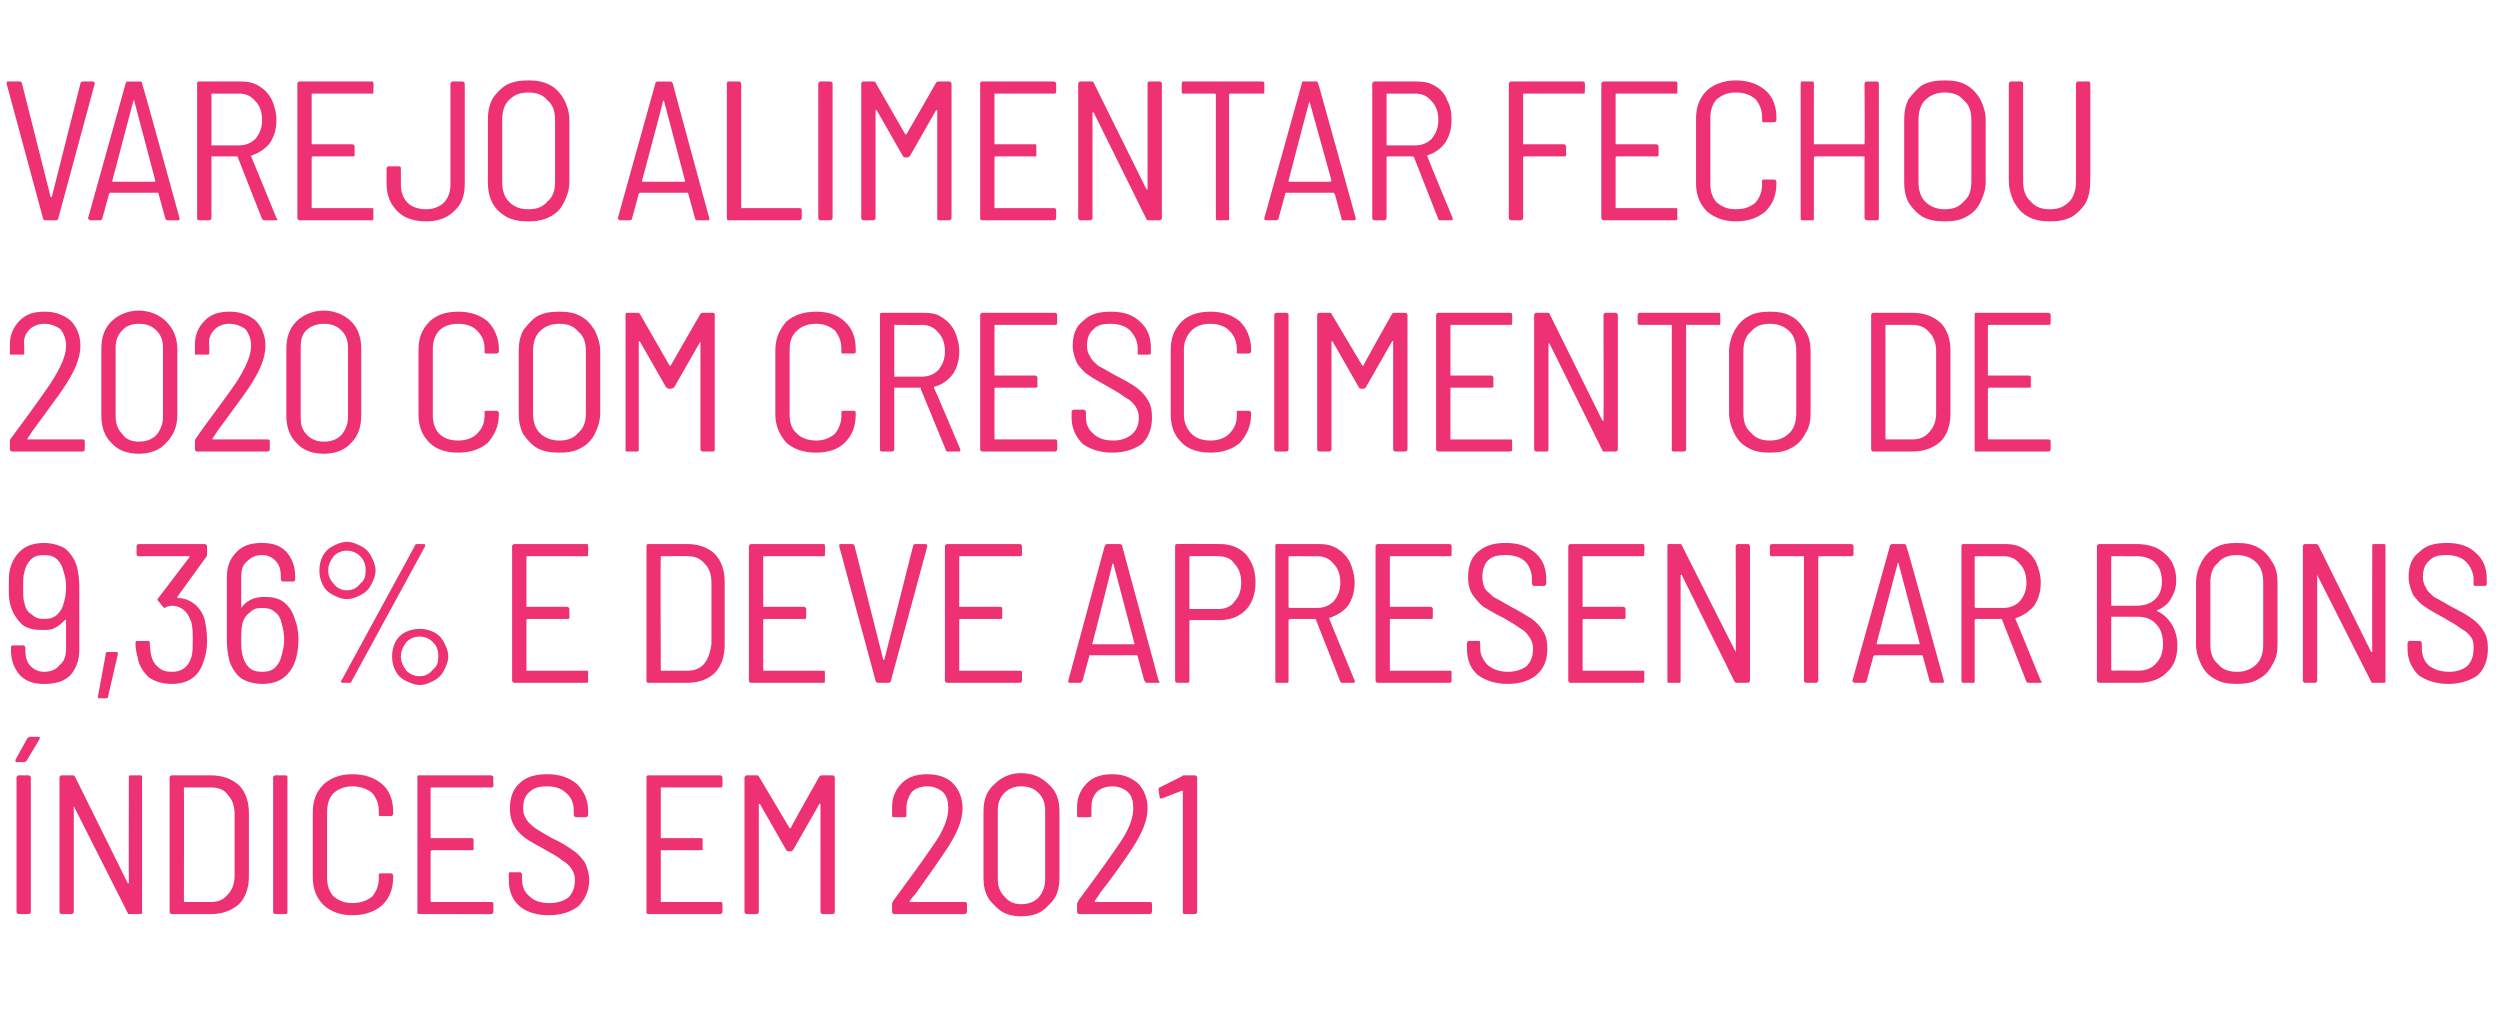 <?xml version="1.0" standalone="no"?><!DOCTYPE svg PUBLIC "-//W3C//DTD SVG 1.1//EN" "http://www.w3.org/Graphics/SVG/1.1/DTD/svg11.dtd"><svg xmlns="http://www.w3.org/2000/svg" version="1.1" width="227px" height="91.6px" viewBox="0 -2 227 91.6" style="top:-2px"><desc>Varejo alimentar fechou 2020 com crescimento de 9,36% e deve apresentar bons índices em 2021</desc><defs/><g id="Polygon63912"><path d="m1.7 81c-.1 0-.2-.1-.2-.2V68.6c0-.1.1-.2.2-.2h.9c.1 0 .2.1.2.2v12.2c0 .1-.1.2-.2.2h-.9s-.03 0 0 0zm-.2-13.8s-.1 0-.1-.1v-.1l1.1-2c.1 0 .1-.1.2-.1h.8c.1 0 .1 0 .1.1v.1l-1.2 2c-.1.1-.2.1-.3.1h-.6s.03.01 0 0zm10.2 1.4c0-.1 0-.2.1-.2h1c.1 0 .1.1.1.2v12.2c0 .1 0 .2-.1.2h-1c-.1 0-.2 0-.2-.1l-4.9-9.7v9.6c0 .1-.1.2-.2.2h-.9c-.1 0-.2-.1-.2-.2V68.6c0-.1.1-.2.2-.2h1c.1 0 .1 0 .2.1l4.8 9.7h.1c-.02-.03 0-9.6 0-9.6c0 0-.04-.02 0 0zM15.6 81c-.1 0-.2-.1-.2-.2V68.6c0-.1.1-.2.2-.2h3.5c1.1 0 1.9.3 2.6.9c.6.6.9 1.5.9 2.5v5.8c0 1-.3 1.9-.9 2.5c-.7.6-1.5.9-2.6.9h-3.5s.02 0 0 0zm1.1-1.2c0 .1 0 .1.1.1h2.4c.6 0 1.1-.2 1.5-.7c.4-.4.6-1 .6-1.7v-5.6c0-.7-.2-1.3-.6-1.7c-.3-.5-.9-.7-1.5-.7h-2.4c-.1 0-.1 0-.1.1c.02-.01 0 10.2 0 10.2c0 0 .02.01 0 0zM25 81c-.1 0-.2-.1-.2-.2V68.6c0-.1.1-.2.2-.2h.9c.2 0 .2.1.2.2v12.2c0 .1 0 .2-.2.2h-.9s.02 0 0 0zm7 .1c-1.1 0-1.9-.3-2.6-.9c-.7-.7-1-1.5-1-2.6v-5.8c0-1.1.3-1.9 1-2.6c.7-.6 1.5-.9 2.6-.9c1.1 0 2 .3 2.7.9c.7.6 1 1.5 1 2.5v.2c0 .1-.1.2-.2.2h-.9c-.1 0-.2 0-.2-.1v-.3c0-.7-.2-1.2-.6-1.7c-.5-.4-1.1-.6-1.8-.6c-.7 0-1.2.2-1.7.6c-.4.4-.6 1-.6 1.7v6c0 .7.2 1.3.6 1.7c.5.4 1 .6 1.7.6c.7 0 1.3-.2 1.8-.6c.4-.5.6-1 .6-1.7v-.3c0-.1.1-.1.2-.1h.9c.1 0 .2.1.2.2v.1c0 1.1-.3 1.9-1 2.6c-.7.6-1.6.9-2.7.9zm12.8-11.8c0 .2-.1.2-.2.2h-5.4s-.1 0-.1.1v4.5h3.7c.2 0 .2.1.2.2v.8c0 .1 0 .1-.2.1h-3.6l-.1.1v4.5c0 .1.1.1.1.1h5.4c.1 0 .2 0 .2.2v.7c0 .1-.1.2-.2.2H38c-.1 0-.1-.1-.1-.2V68.6c0-.1 0-.2.1-.2h6.6c.1 0 .2.1.2.2c-.02-.02 0 .7 0 .7c0 0-.02.04 0 0zm5 11.8c-1.1 0-2-.3-2.6-.8c-.7-.6-1-1.4-1-2.4v-.5c0-.1 0-.2.1-.2h.9c.1 0 .2.1.2.2v.4c0 .7.2 1.2.7 1.6c.4.4 1 .6 1.8.6c.7 0 1.3-.2 1.7-.5c.4-.4.6-.9.6-1.6c0-.4-.1-.7-.3-1c-.2-.3-.5-.6-.9-.8c-.3-.3-.9-.6-1.6-1c-.7-.4-1.3-.7-1.7-1c-.4-.3-.8-.7-1-1.1c-.3-.5-.4-1-.4-1.6c0-1 .3-1.8.9-2.3c.6-.6 1.5-.8 2.5-.8c1.1 0 2 .3 2.7.9c.6.6 1 1.4 1 2.4v.4c0 .1-.1.2-.2.2h-.9c-.1 0-.2-.1-.2-.2v-.4c0-.6-.2-1.2-.7-1.6c-.4-.4-1-.6-1.7-.6c-.7 0-1.2.1-1.6.5c-.4.3-.6.8-.6 1.5c0 .4.1.7.3 1c.2.3.4.5.8.8c.3.2.8.5 1.5.9c.9.4 1.5.8 1.9 1.1c.5.3.8.7 1.1 1.1c.2.4.4 1 .4 1.6c0 1-.4 1.8-1 2.4c-.7.5-1.5.8-2.7.8zm15.8-11.8c0 .2-.1.2-.2.2H60v4.6h3.7c.1 0 .1.1.1.2v.8c0 .1 0 .1-.1.1H60v4.7h5.4c.1 0 .2 0 .2.2v.7c0 .1-.1.2-.2.2h-6.5c-.2 0-.2-.1-.2-.2V68.6c0-.1 0-.2.2-.2h6.5c.1 0 .2.1.2.2v.7s.01.04 0 0zm8.8-.8c.1-.1.2-.1.3-.1h.9c.1 0 .2.1.2.2v12.2c0 .1-.1.2-.2.2h-.9c-.1 0-.2-.1-.2-.2V71c-.1-.1-.1 0-.1 0L72 75.2s-.1.1-.2.1h-.2c-.1 0-.2-.1-.2-.1L69 71h-.1v9.8c0 .1-.1.2-.2.2h-.9c-.1 0-.2-.1-.2-.2V68.6c0-.1.1-.2.2-.2h.9c.1 0 .2 0 .2.1l2.8 4.7h.1c-.03-.05 2.6-4.7 2.6-4.7c0 0 .05.03 0 0zm8.2 11.3c0 .1 0 .1.1.1h4.9c.1 0 .2 0 .2.2v.7c0 .1-.1.2-.2.2h-6.4c-.1 0-.2-.1-.2-.2v-.8s.1-.1.1-.2c1.1-1.5 2.3-3.1 3.6-5c1-1.4 1.4-2.5 1.4-3.4c0-.6-.1-1.1-.5-1.5c-.4-.3-.8-.5-1.4-.5c-.6 0-1.1.2-1.4.5c-.3.4-.5.9-.5 1.5v.7c0 .1-.1.1-.2.1h-.9c-.1 0-.2 0-.2-.1v-.8c0-.9.3-1.6.9-2.2c.6-.6 1.4-.8 2.3-.8c1 0 1.8.3 2.3.8c.6.6.9 1.4.9 2.3c0 1.1-.5 2.3-1.5 3.8c-.6.9-1.5 2.2-2.8 4c-.05.02-.5.6-.5.6c0 0 .04-.01 0 0zm10.1 1.4c-1 0-1.8-.3-2.4-1c-.7-.6-1-1.4-1-2.5v-6c0-1.1.3-1.9 1-2.5c.6-.6 1.4-1 2.4-1c1.1 0 1.9.4 2.5 1c.7.6 1 1.4 1 2.5v6c0 1.1-.3 1.9-1 2.5c-.6.7-1.4 1-2.5 1zm0-1.1c.7 0 1.2-.2 1.6-.6c.4-.5.6-1 .6-1.7v-6.2c0-.7-.2-1.2-.6-1.6c-.4-.4-.9-.6-1.6-.6c-.6 0-1.1.2-1.5.6c-.4.4-.6.9-.6 1.6v6.2c0 .7.2 1.2.6 1.6c.4.5.9.7 1.5.7zm6.7-.3c0 .1 0 .1.1.1h4.9c.1 0 .2 0 .2.2v.7c0 .1-.1.2-.2.2H98c-.1 0-.2-.1-.2-.2v-.8s.1-.1.1-.2c1.1-1.5 2.3-3.1 3.6-5c1-1.4 1.4-2.5 1.4-3.4c0-.6-.1-1.1-.5-1.5c-.4-.3-.8-.5-1.4-.5c-.6 0-1.1.2-1.4.5c-.4.4-.5.9-.5 1.5v.7c0 .1-.1.1-.2.1h-.9c-.1 0-.2 0-.2-.1v-.8c0-.9.3-1.6.9-2.2c.6-.6 1.4-.8 2.3-.8c1 0 1.7.3 2.3.8c.6.6.9 1.4.9 2.3c0 1.1-.5 2.3-1.5 3.8c-.6.9-1.5 2.2-2.9 4c.05.02-.4.6-.4.6c0 0 .03-.01 0 0zm7.9-11.3c.1-.1.1-.1.2-.1h1c.1 0 .2.1.2.2v12.2c0 .1-.1.2-.2.2h-.9c-.2 0-.2-.1-.2-.2v-11h-.1l-1.8.7h-.1c-.1 0-.1 0-.1-.1c-.02-.04-.1-.7-.1-.7c0 0-.01-.04 0 0c0-.1 0-.2.1-.2l2-1s-.02-.05 0 0z" stroke="none" fill="#ed3173"/></g><g id="Polygon63911"><path d="m7 49.5c.1.5.2 1.1.2 1.7v5.8c0 1-.3 1.7-.8 2.3c-.6.6-1.4.8-2.4.8c-.9 0-1.6-.2-2.2-.8c-.5-.6-.8-1.3-.8-2.2v-.3c0-.1 0-.2.2-.2h.9c.1 0 .2.1.2.2v.2c0 .6.1 1.1.5 1.5c.3.3.7.5 1.2.5c.6 0 1.1-.2 1.4-.6c.4-.3.6-.8.6-1.5v-2.6s-.1 0-.1-.1v.1c-.3.3-.5.5-.9.7c-.3.2-.7.2-1.2.2c-.7 0-1.3-.1-1.8-.5c-.4-.4-.8-.9-1-1.6c-.2-.5-.2-1.1-.2-1.8c0-.7 0-1.2.1-1.6c.2-.8.6-1.4 1.1-1.8c.5-.4 1.2-.6 2-.6c.7 0 1.4.2 1.9.5c.5.4.9 1 1.1 1.7zm-3 4.7c.5 0 .9-.1 1.2-.4c.3-.3.5-.6.6-1.1c.1-.3.2-.8.2-1.4c0-.6-.1-1-.2-1.3c-.1-.5-.3-.9-.6-1.2c-.3-.3-.7-.4-1.2-.4c-.5 0-.9.1-1.2.4c-.3.3-.5.7-.6 1.2c-.1.3-.1.8-.1 1.3c0 .6 0 1.1.1 1.4c.1.5.3.9.7 1.1c.3.3.6.4 1.1.4zm5.1 7.2h-.2v-.2l.7-3.8c0-.1 0-.2.2-.2h.8s.1 0 .1.1v.1l-.9 3.9c0 .1-.1.1-.2.1c.01.02-.5 0-.5 0c0 0-.05.02 0 0zm9.4-7.4c.2.6.3 1.4.3 2.2c0 .7-.1 1.3-.3 1.8c-.4 1.4-1.4 2.1-2.9 2.1c-.8 0-1.5-.2-2.1-.6c-.5-.5-.9-1.1-1-1.8c-.1-.4-.2-.8-.2-1.3c0-.2.1-.2.2-.2h.9c.2 0 .2 0 .2.2c0 .5.1.8.1 1c.1.5.3.9.7 1.2c.3.3.7.4 1.2.4c.9 0 1.5-.4 1.8-1.4c.1-.4.1-.9.1-1.5c0-.7 0-1.3-.2-1.8c-.3-.8-.9-1.3-1.7-1.3c-.2 0-.4.1-.5.1l-.1.1c-.1 0-.1 0-.2-.1l-.4-.5c-.1-.1-.1-.1-.1-.2l2.9-3.8v-.1h-4.6c-.1 0-.2 0-.2-.2v-.7c0-.1.1-.2.2-.2h6c.1 0 .2.1.2.2v.8c0 .1-.1.2-.1.2l-2.6 3.6v.1c.6 0 1.1.2 1.5.5c.4.3.7.7.9 1.2zm8.3.3c.2.5.3 1.1.3 1.8c0 .7-.1 1.2-.2 1.6c-.2.8-.6 1.4-1.1 1.8c-.5.4-1.2.6-2 .6c-.7 0-1.4-.2-1.9-.5c-.5-.4-.9-1-1.1-1.7c-.1-.5-.2-1.1-.2-1.7v-5.8c0-1 .3-1.7.9-2.3c.6-.6 1.3-.8 2.3-.8c.9 0 1.6.2 2.2.8c.5.6.8 1.3.8 2.2v.3c0 .1 0 .2-.2.2h-.9c-.1 0-.2-.1-.2-.2v-.2c0-.6-.1-1.1-.5-1.5c-.3-.3-.7-.5-1.2-.5c-.6 0-1 .2-1.4.6c-.4.3-.5.8-.5 1.5v2.7c.5-.7 1.2-1 2.1-1c.7 0 1.3.1 1.8.5c.5.4.8.9 1 1.6zm-1.2 3.1c.1-.4.2-.8.2-1.3c0-.6-.1-1-.2-1.4c-.1-.5-.3-.9-.6-1.1c-.3-.3-.7-.4-1.2-.4c-.5 0-.8.1-1.1.4c-.4.3-.6.6-.7 1.1c-.1.4-.1.9-.1 1.4c0 .5 0 .9.1 1.3c.1.5.3.9.6 1.2c.3.3.7.4 1.2.4c.5 0 .9-.1 1.2-.4c.3-.3.5-.7.6-1.2zm5.9-5c-.5 0-.9-.2-1.3-.4c-.4-.2-.7-.5-.9-.9c-.2-.4-.3-.8-.3-1.3c0-.5.1-.9.3-1.3c.2-.4.5-.7.9-.9c.4-.2.8-.4 1.3-.4c.5 0 .9.2 1.3.4c.4.2.7.5.9.9c.2.4.4.8.4 1.3c0 .5-.2.9-.4 1.3c-.2.4-.5.7-.9.9c-.4.2-.8.4-1.3.4zm-.4 7.6c-.1 0-.1 0-.1-.1c-.1 0-.1-.1 0-.1l6.7-12.3c0-.1.1-.1.2-.1h.6s.1 0 .1.1v.1l-6.7 12.3c0 .1-.1.1-.2.1h-.6zm.4-8.4c.5 0 .9-.2 1.2-.6c.4-.3.5-.7.5-1.2c0-.5-.1-.9-.5-1.3c-.3-.3-.7-.5-1.2-.5c-.5 0-.9.2-1.2.5c-.3.4-.5.8-.5 1.3c0 .5.2.9.5 1.2c.3.4.7.6 1.2.6zm6.6 8.6c-.4 0-.9-.2-1.3-.4c-.4-.2-.7-.5-.9-.9c-.2-.4-.3-.8-.3-1.3c0-.5.1-.9.3-1.3c.2-.4.5-.7.9-.9c.4-.2.9-.3 1.3-.3c.5 0 .9.1 1.3.3c.4.2.7.5.9.9c.2.4.4.8.4 1.3c0 .5-.2.9-.4 1.3c-.2.4-.5.7-.9.9c-.4.2-.8.4-1.3.4zm0-.8c.5 0 .9-.2 1.2-.6c.4-.3.5-.7.5-1.2c0-.5-.1-.9-.5-1.3c-.3-.3-.7-.5-1.2-.5c-.5 0-.9.2-1.2.5c-.3.4-.5.8-.5 1.3c0 .5.2.9.5 1.3c.3.3.7.5 1.2.5zm15.3-11.1c0 .2 0 .2-.1.2h-5.4c-.1 0-.1 0-.1.1v4.5h3.7c.1 0 .2.1.2.2v.8c0 .1-.1.1-.2.1h-3.6c-.1 0-.1.1-.1.1v4.5c0 .1 0 .1.1.1h5.4c.1 0 .1 0 .1.2v.7c0 .1 0 .2-.1.2h-6.6c-.1 0-.2-.1-.2-.2V47.6c0-.1.1-.2.2-.2h6.6c.1 0 .1.1.1.2c.03-.02 0 .7 0 .7c0 0 .03.04 0 0zM58.9 60c-.2 0-.2-.1-.2-.2V47.6c0-.1 0-.2.2-.2h3.5c1 0 1.9.3 2.5.9c.6.6.9 1.5.9 2.5v5.8c0 1-.3 1.9-.9 2.5c-.6.6-1.5.9-2.5.9h-3.5s-.04 0 0 0zm1.1-1.2v.1h2.4c.7 0 1.2-.2 1.6-.7c.3-.4.5-1 .6-1.7v-5.6c0-.7-.2-1.3-.6-1.7c-.4-.5-.9-.7-1.6-.7H60v.1c-.04-.01 0 10.2 0 10.2c0 0-.04.01 0 0zm14.9-10.5c0 .2 0 .2-.1.2h-5.4c-.1 0-.1 0-.1.1v4.5h3.7c.1 0 .2.1.2.2v.8c0 .1-.1.1-.2.1h-3.6c-.1 0-.1.1-.1.1v4.5c0 .1 0 .1.1.1h5.4c.1 0 .1 0 .1.2v.7c0 .1 0 .2-.1.2h-6.6c-.1 0-.2-.1-.2-.2V47.6c0-.1.1-.2.2-.2h6.6c.1 0 .1.1.1.2c.04-.02 0 .7 0 .7c0 0 .04.04 0 0zM79.7 60c-.1 0-.2-.1-.2-.2l-3.3-12.2s.02-.06 0-.1c0-.1.1-.1.2-.1h1c.1 0 .2.1.2.2l2.6 10.3h.1l2.6-10.3c0-.1.1-.2.2-.2h.9c.1 0 .1 0 .2.1v.1l-3.3 12.2c0 .1-.1.2-.2.2h-1s.01 0 0 0zm13.1-11.7c0 .2-.1.2-.2.2h-5.4c-.1 0-.1 0-.1.1v4.5h3.7c.2 0 .2.1.2.2v.8c0 .1 0 .1-.2.1h-3.6c-.1 0-.1.1-.1.1v4.5c0 .1 0 .1.1.1h5.4c.1 0 .2 0 .2.2v.7c0 .1-.1.2-.2.2H86c-.1 0-.2-.1-.2-.2V47.6c0-.1.1-.2.2-.2h6.6c.1 0 .2.1.2.2c-.02-.02 0 .7 0 .7c0 0-.02.04 0 0zM104.1 60c-.1 0-.1-.1-.2-.2l-.6-2.2s0-.1-.1-.1h-4.3v.1l-.6 2.2c-.1.1-.1.2-.2.2h-1s-.1 0-.1-.1v-.1l3.3-12.2c.1-.1.1-.2.2-.2h1.2c.1 0 .2.1.2.2l3.3 12.2l.1.1c0 .1-.1.1-.2.1h-1s.03 0 0 0zm-4.9-3.6c-.1 0 0 0 0 .1h3.8v-.1l-1.9-7.2v-.1s0 .1-.1.1c.05-.02-1.8 7.2-1.8 7.2c0 0-.04.02 0 0zm11.6-9c.9 0 1.7.3 2.3.9c.6.7.9 1.5.9 2.6c0 1-.3 1.9-.9 2.5c-.6.6-1.4.9-2.3.9h-2.7c-.1 0-.1.1-.1.1v5.4c0 .1 0 .2-.2.2h-.9c-.1 0-.2-.1-.2-.2V47.6c0-.2.1-.2.2-.2c.02-.02 3.9 0 3.9 0c0 0-.03-.02 0 0zm-.2 5.9c.6 0 1.2-.2 1.5-.7c.4-.4.6-1 .6-1.7c0-.7-.2-1.3-.6-1.7c-.3-.5-.9-.7-1.5-.7h-2.5c-.1 0-.1 0-.1.1v4.6c0 .1 0 .1.1.1c-.01-.01 2.5 0 2.5 0c0 0 .01-.01 0 0zm11.3 6.7c-.1 0-.1 0-.2-.1l-2.2-5.6s0-.1-.1-.1h-2.3l-.1.1v5.5c0 .1 0 .2-.1.2h-1c-.1 0-.1-.1-.1-.2V47.6c0-.1 0-.2.1-.2h3.9c.6 0 1.1.1 1.6.4c.5.3.9.7 1.2 1.3c.2.5.4 1.1.4 1.8c0 .8-.2 1.5-.6 2.1c-.4.5-1 .9-1.7 1.1v.1l2.3 5.6s.05.06 0 .1c0 .1 0 .1-.1.1h-1s.03 0 0 0zm-4.8-11.5s-.1 0-.1.1v4.5c0 .1.1.1.1.1h2.5c.6 0 1.1-.2 1.5-.6c.4-.5.6-1 .6-1.7c0-.7-.2-1.3-.6-1.7c-.4-.5-.9-.7-1.5-.7c-.01.02-2.5 0-2.5 0c0 0 .01.02 0 0zm14.7-.2c0 .2 0 .2-.2.2h-5.4v4.6h3.7c.1 0 .2.1.2.2v.8c0 .1-.1.1-.2.1h-3.7v4.7h5.4c.2 0 .2 0 .2.2v.7c0 .1 0 .2-.2.2h-6.5c-.1 0-.2-.1-.2-.2V47.6c0-.1.1-.2.2-.2h6.5c.2 0 .2.1.2.2c.03-.02 0 .7 0 .7c0 0 .03.04 0 0zm5.1 11.8c-1.1 0-2-.3-2.7-.8c-.7-.6-1-1.4-1-2.4v-.5c0-.1.1-.2.2-.2h.9c.1 0 .1.1.1.2v.4c0 .7.3 1.2.7 1.6c.5.4 1.1.6 1.8.6c.7 0 1.3-.2 1.7-.5c.4-.4.6-.9.6-1.6c0-.4-.1-.7-.3-1c-.2-.3-.4-.6-.8-.8c-.4-.3-.9-.6-1.6-1c-.8-.4-1.3-.7-1.8-1c-.4-.3-.7-.7-1-1.1c-.3-.5-.4-1-.4-1.6c0-1 .3-1.8.9-2.3c.7-.6 1.5-.8 2.5-.8c1.2 0 2 .3 2.7.9c.7.6 1 1.4 1 2.4v.4c0 .1-.1.2-.2.2h-.9c-.1 0-.2-.1-.2-.2v-.4c0-.6-.2-1.2-.6-1.6c-.4-.4-1-.6-1.8-.6c-.7 0-1.2.1-1.6.5c-.3.3-.5.8-.5 1.5c0 .4.1.7.2 1c.2.3.5.5.8.8c.4.2.9.5 1.6.9c.8.4 1.4.8 1.9 1.1c.4.3.8.7 1 1.1c.3.4.4 1 .4 1.6c0 1-.3 1.8-1 2.4c-.6.5-1.5.8-2.6.8zm12.4-11.8c0 .2 0 .2-.1.2h-5.4c-.1 0-.1 0-.1.1v4.5h3.7c.1 0 .2.1.2.2v.8c0 .1-.1.1-.2.1h-3.6c-.1 0-.1.1-.1.1v4.5c0 .1 0 .1.1.1h5.4c.1 0 .1 0 .1.2v.7c0 .1 0 .2-.1.2h-6.6c-.1 0-.2-.1-.2-.2V47.6c0-.1.1-.2.2-.2h6.6c.1 0 .1.1.1.2c.04-.02 0 .7 0 .7c0 0 .04.04 0 0zm8.3-.7c0-.1.1-.2.2-.2h.9c.1 0 .2.1.2.2v12.2c0 .1-.1.2-.2.2h-1c-.1 0-.1 0-.2-.1l-4.8-9.7h-.1v9.6c0 .1 0 .2-.1.2h-1c-.1 0-.1-.1-.1-.2V47.6c0-.1 0-.2.1-.2h1c.1 0 .2 0 .2.1l4.9 9.7c.04-.03 0-9.6 0-9.6c0 0 .02-.02 0 0zm10.5-.2c.1 0 .2.1.2.2v.7c0 .2-.1.2-.2.2h-3v11.3c0 .1-.1.2-.2.2h-.9c-.1 0-.2-.1-.2-.2V48.6c0-.1 0-.1-.1-.1h-2.8c-.1 0-.2 0-.2-.2v-.7c0-.1.1-.2.2-.2h7.2s-.02 0 0 0zm7.3 12.6c-.1 0-.2-.1-.2-.2l-.6-2.2s0-.1-.1-.1h-4.3l-.1.1l-.6 2.2c0 .1-.1.2-.2.2h-.9c-.1 0-.1 0-.1-.1c-.1 0-.1 0-.1-.1l3.4-12.2c0-.1.1-.2.2-.2h1.1c.1 0 .2.1.2.2c.04-.04 3.4 12.2 3.4 12.2c0 0 .02.06 0 .1c0 .1 0 .1-.2.1h-.9s-.01 0 0 0zm-5-3.6v.1h3.9v-.1l-1.9-7.2s0-.1-.1-.1v.1l-1.9 7.2s.02.02 0 0zm13.8 3.6c-.1 0-.1 0-.2-.1l-2.2-5.6s0-.1-.1-.1h-2.3l-.1.1v5.5c0 .1 0 .2-.1.2h-.9c-.2 0-.2-.1-.2-.2V47.6c0-.1 0-.2.2-.2h3.8c.6 0 1.1.1 1.6.4c.5.3.9.7 1.2 1.3c.2.5.4 1.1.4 1.8c0 .8-.2 1.5-.6 2.1c-.4.5-1 .9-1.6 1.1c-.1 0-.1.1-.1.1c.02 0 2.3 5.6 2.3 5.6l.1.1c0 .1-.1.1-.2.1h-1s.04 0 0 0zm-4.8-11.5s-.1 0-.1.1v4.5c0 .1.1.1.1.1h2.5c.6 0 1.1-.2 1.5-.6c.4-.5.6-1 .6-1.7c0-.7-.2-1.3-.6-1.7c-.4-.5-.9-.7-1.5-.7c0 .02-2.5 0-2.5 0c0 0 .02.02 0 0zm16.5 4.9c-.1.1-.1.1 0 .1c.6.3 1 .7 1.3 1.2c.3.5.5 1.1.5 1.9c0 1.1-.3 1.9-1 2.5c-.6.6-1.5.9-2.5.9h-3.6c-.1 0-.2-.1-.2-.2V47.6c0-.1.1-.2.2-.2h3.4c1.1 0 2 .3 2.6.9c.6.5 1 1.3 1 2.4c0 .7-.2 1.2-.5 1.7c-.2.4-.7.8-1.2 1zm-4.1-4.9c-.1 0-.1 0-.1.1v4.3c0 .1 0 .1.1.1h2.2c.7 0 1.3-.2 1.7-.6c.4-.4.6-.9.6-1.6c0-.7-.2-1.3-.6-1.7c-.4-.4-1-.6-1.7-.6c.05.02-2.2 0-2.2 0c0 0 0 .02 0 0zm2.3 10.4c.7 0 1.3-.2 1.7-.7c.4-.4.6-1 .6-1.7c0-.8-.2-1.4-.6-1.8c-.4-.5-1-.7-1.7-.7h-2.3c-.1 0-.1 0-.1.1v4.7s0 .1.1.1c0-.03 2.3 0 2.3 0c0 0 .04-.03 0 0zm9 1.2c-.7 0-1.4-.1-1.9-.4c-.6-.3-1-.7-1.3-1.3c-.3-.6-.5-1.2-.5-1.9v-5.6c0-.7.2-1.3.5-1.9c.3-.5.7-1 1.3-1.3c.5-.3 1.2-.4 1.9-.4c.7 0 1.4.1 1.9.4c.6.3 1 .8 1.3 1.3c.4.6.5 1.2.5 1.9v5.6c0 .7-.1 1.3-.5 1.9c-.3.6-.7 1-1.3 1.3c-.5.3-1.2.4-1.9.4zm0-1.1c.7 0 1.3-.2 1.8-.7c.4-.4.6-1 .6-1.8v-5.6c0-.8-.2-1.4-.6-1.8c-.5-.5-1.1-.7-1.8-.7c-.7 0-1.3.2-1.7.7c-.5.4-.7 1-.7 1.8v5.6c0 .8.2 1.4.7 1.8c.4.5 1 .7 1.7.7zm12.3-11.4c0-.1 0-.2.1-.2h1c.1 0 .1.1.1.2v12.2c0 .1 0 .2-.1.2h-1c-.1 0-.2 0-.2-.1l-4.9-9.7v9.6c0 .1-.1.2-.2.2h-.9c-.1 0-.2-.1-.2-.2V47.6c0-.1.1-.2.2-.2h.9c.2 0 .2 0 .3.1l4.8 9.7h.1c-.02-.03 0-9.6 0-9.6c0 0-.04-.02 0 0zm6.9 12.5c-1.1 0-2-.3-2.7-.8c-.6-.6-1-1.4-1-2.4v-.5c0-.1.1-.2.2-.2h.9c.1 0 .2.1.2.2v.4c0 .7.2 1.2.6 1.6c.5.4 1.1.6 1.9.6c.7 0 1.2-.2 1.6-.5c.4-.4.6-.9.6-1.6c0-.4 0-.7-.2-1c-.2-.3-.5-.6-.9-.8c-.4-.3-.9-.6-1.6-1c-.7-.4-1.3-.7-1.7-1c-.5-.3-.8-.7-1.1-1.1c-.2-.5-.4-1-.4-1.6c0-1 .3-1.8 1-2.3c.6-.6 1.4-.8 2.5-.8c1.1 0 2 .3 2.6.9c.7.6 1 1.4 1 2.4v.4c0 .1 0 .2-.2.2h-.9c-.1 0-.1-.1-.1-.2v-.4c0-.6-.3-1.2-.7-1.6c-.4-.4-1-.6-1.8-.6c-.6 0-1.2.1-1.5.5c-.4.3-.6.8-.6 1.5c0 .4.1.7.3 1c.1.3.4.5.7.8c.4.2.9.5 1.6.9c.8.4 1.5.8 1.9 1.1c.4.3.8.7 1 1.1c.3.4.4 1 .4 1.6c0 1-.3 1.8-.9 2.4c-.7.5-1.6.8-2.7.8z" stroke="none" fill="#ed3173"/></g><g id="Polygon63910"><path d="m2.5 37.8v.1h5c.1 0 .2 0 .2.2v.7c0 .1-.1.2-.2.2H1.1c-.1 0-.2-.1-.2-.2v-.8s0-.1.1-.2c1.1-1.5 2.3-3.1 3.6-5c.9-1.4 1.4-2.5 1.4-3.4c0-.6-.2-1.1-.5-1.5c-.4-.3-.9-.5-1.5-.5c-.5 0-1 .2-1.3.5c-.4.4-.6.9-.5 1.5v.7c0 .1-.1.1-.2.1h-1c-.1 0-.1 0-.1-.1v-.8c0-.9.3-1.6.9-2.2c.6-.6 1.3-.8 2.3-.8c.9 0 1.7.3 2.3.8c.6.6.9 1.4.9 2.3c0 1.1-.5 2.3-1.5 3.8c-.6.9-1.6 2.2-2.9 4c.02.02-.4.6-.4.6c0 0 0-.01 0 0zm10.1 1.4c-1 0-1.9-.3-2.5-1c-.6-.6-.9-1.4-.9-2.5v-6c0-1.1.3-1.9.9-2.5c.6-.6 1.5-1 2.5-1c1 0 1.9.4 2.5 1c.6.6 1 1.4 1 2.5v6c0 1.1-.4 1.9-1 2.5c-.6.7-1.5 1-2.5 1zm0-1.1c.7 0 1.2-.2 1.6-.6c.4-.5.6-1 .6-1.7v-6.2c0-.7-.2-1.2-.6-1.6c-.4-.4-.9-.6-1.6-.6c-.6 0-1.2.2-1.5.6c-.4.4-.6.9-.6 1.6v6.2c0 .7.2 1.2.6 1.6c.3.5.9.7 1.5.7zm6.7-.3v.1h5c.1 0 .2 0 .2.2v.7c0 .1-.1.2-.2.2h-6.4c-.1 0-.2-.1-.2-.2v-.8s0-.1.1-.2c1-1.5 2.3-3.1 3.6-5c.9-1.4 1.4-2.5 1.4-3.4c0-.6-.2-1.1-.5-1.5c-.4-.3-.9-.5-1.5-.5c-.5 0-1 .2-1.3.5c-.4.4-.6.9-.5 1.5v.7c0 .1-.1.1-.2.1h-1c-.1 0-.1 0-.1-.1v-.8c0-.9.3-1.6.9-2.2c.6-.6 1.3-.8 2.3-.8c.9 0 1.7.3 2.3.8c.6.6.9 1.4.9 2.3c0 1.1-.5 2.3-1.5 3.8c-.6.9-1.6 2.2-2.9 4c.01.02-.4.6-.4.6c0 0 0-.01 0 0zm10.1 1.4c-1 0-1.9-.3-2.5-1c-.6-.6-.9-1.4-.9-2.5v-6c0-1.1.3-1.9.9-2.5c.6-.6 1.5-1 2.5-1c1 0 1.9.4 2.5 1c.6.6.9 1.4.9 2.5v6c0 1.1-.3 1.9-.9 2.5c-.6.7-1.5 1-2.5 1zm0-1.1c.7 0 1.2-.2 1.6-.6c.4-.5.6-1 .6-1.7v-6.2c0-.7-.2-1.2-.6-1.6c-.4-.4-.9-.6-1.6-.6c-.6 0-1.2.2-1.6.6c-.4.4-.5.9-.5 1.6v6.2c0 .7.1 1.2.5 1.6c.4.5 1 .7 1.6.7zm12.2 1c-1.1 0-2-.3-2.6-.9c-.7-.7-1-1.5-1-2.6v-5.8c0-1.1.3-1.9 1-2.6c.6-.6 1.5-.9 2.6-.9c1.1 0 2 .3 2.7.9c.6.6 1 1.5 1 2.5v.2c0 .1-.1.2-.2.2h-.9c-.1 0-.2 0-.2-.1v-.3c0-.7-.2-1.2-.7-1.7c-.4-.4-1-.6-1.7-.6c-.7 0-1.3.2-1.7.6c-.4.4-.6 1-.6 1.7v6c0 .7.2 1.3.6 1.7c.4.4 1 .6 1.7.6c.7 0 1.3-.2 1.7-.6c.5-.5.7-1 .7-1.7v-.3c0-.1.1-.1.2-.1h.9c.1 0 .2.1.2.2v.1c0 1.1-.4 1.9-1 2.6c-.7.6-1.6.9-2.7.9zm9.2 0c-.8 0-1.4-.1-2-.4c-.5-.3-.9-.7-1.3-1.3c-.3-.6-.4-1.2-.4-1.9v-5.6c0-.7.1-1.3.4-1.9c.4-.5.8-1 1.3-1.3c.6-.3 1.2-.4 2-.4c.7 0 1.4.1 1.9.4c.6.3 1 .8 1.3 1.3c.3.6.5 1.2.5 1.9v5.6c0 .7-.2 1.3-.5 1.9c-.3.6-.7 1-1.3 1.3c-.5.3-1.2.4-1.9.4zm0-1.1c.7 0 1.3-.2 1.7-.7c.5-.4.7-1 .7-1.8v-5.6c0-.8-.2-1.4-.7-1.8c-.4-.5-1-.7-1.7-.7c-.7 0-1.3.2-1.8.7c-.4.4-.6 1-.6 1.8v5.6c0 .8.2 1.4.6 1.8c.5.5 1.1.7 1.8.7zm12.8-11.5c.1-.1.1-.1.2-.1h.9c.2 0 .2.1.2.2v12.2c0 .1 0 .2-.2.2h-.9c-.1 0-.2-.1-.2-.2V29c0-.1 0 0 0 0l-2.4 4.2c-.1 0-.2.1-.3.1h-.2s-.1-.1-.2-.1L58.1 29h-.1v9.8c0 .1 0 .2-.1.2h-1c-.1 0-.1-.1-.1-.2V26.6c0-.1 0-.2.1-.2h1c.1 0 .1 0 .2.1l2.7 4.7h.1c.01-.05 2.7-4.7 2.7-4.7c0 0-.01.03 0 0zm10.5 12.6c-1.1 0-2-.3-2.7-.9c-.6-.7-1-1.5-1-2.6v-5.8c0-1.1.4-1.9 1-2.6c.7-.6 1.6-.9 2.7-.9c1.1 0 2 .3 2.6.9c.7.6 1 1.5 1 2.5v.2c0 .1 0 .2-.2.2h-.9c-.1 0-.2 0-.2-.1v-.3c0-.7-.2-1.2-.6-1.7c-.5-.4-1-.6-1.7-.6c-.7 0-1.3.2-1.7.6c-.5.4-.7 1-.7 1.7v6c0 .7.2 1.3.7 1.7c.4.4 1 .6 1.7.6c.7 0 1.2-.2 1.7-.6c.4-.5.6-1 .6-1.7v-.3c0-.1.1-.1.2-.1h.9c.2 0 .2.1.2.2v.1c0 1.1-.3 1.9-1 2.6c-.6.6-1.5.9-2.6.9zm12-.1c-.1 0-.2 0-.2-.1l-2.3-5.6v-.1h-2.4v5.6c0 .1-.1.2-.2.2h-.9c-.2 0-.2-.1-.2-.2V26.6c0-.1 0-.2.2-.2h3.8c.6 0 1.2.1 1.6.4c.5.3.9.7 1.2 1.3c.2.5.4 1.1.4 1.8c0 .8-.2 1.5-.6 2.1c-.4.5-.9.9-1.6 1.1c-.1 0-.1.1-.1.1c.03 0 2.4 5.6 2.4 5.6c0 0-.03.06 0 .1c0 .1-.1.1-.2.1h-.9s-.04 0 0 0zm-4.9-11.5v4.7h2.5c.6 0 1.1-.2 1.5-.6c.4-.5.6-1 .6-1.7c0-.7-.2-1.3-.6-1.7c-.4-.5-.9-.7-1.5-.7c.02.02-2.5 0-2.5 0c0 0 .03.02 0 0zm14.8-.2c0 .2-.1.2-.2.2h-5.4c-.1 0-.1 0-.1.1v4.5h3.7c.1 0 .2.1.2.2v.8c0 .1-.1.1-.2.1h-3.6c-.1 0-.1.1-.1.1v4.5c0 .1 0 .1.1.1h5.4c.1 0 .2 0 .2.2v.7c0 .1-.1.2-.2.2h-6.6c-.1 0-.2-.1-.2-.2V26.6c0-.1.1-.2.2-.2h6.6c.1 0 .2.1.2.2c-.04-.02 0 .7 0 .7c0 0-.04.04 0 0zm5 11.8c-1.1 0-2-.3-2.7-.8c-.6-.6-1-1.4-1-2.4v-.5c0-.1.1-.2.2-.2h.9c.1 0 .2.1.2.2v.4c0 .7.2 1.2.7 1.6c.4.4 1 .6 1.8.6c.7 0 1.2-.2 1.6-.5c.5-.4.7-.9.7-1.6c0-.4-.1-.7-.3-1c-.2-.3-.5-.6-.9-.8c-.4-.3-.9-.6-1.6-1c-.7-.4-1.3-.7-1.7-1c-.5-.3-.8-.7-1.1-1.1c-.2-.5-.4-1-.4-1.6c0-1 .3-1.8 1-2.3c.6-.6 1.4-.8 2.5-.8c1.1 0 2 .3 2.6.9c.7.6 1 1.4 1 2.4v.4c0 .1 0 .2-.2.2h-.9c-.1 0-.1-.1-.1-.2v-.4c0-.6-.3-1.2-.7-1.6c-.4-.4-1-.6-1.8-.6c-.6 0-1.2.1-1.5.5c-.4.3-.6.8-.6 1.5c0 .4.1.7.3 1c.1.3.4.5.7.8c.4.2.9.5 1.6.9c.8.4 1.5.8 1.9 1.1c.4.3.8.7 1 1.1c.3.4.4 1 .4 1.6c0 1-.3 1.8-.9 2.4c-.7.5-1.6.8-2.7.8zm8.9 0c-1.1 0-2-.3-2.6-.9c-.7-.7-1-1.5-1-2.6v-5.8c0-1.1.3-1.9 1-2.6c.6-.6 1.5-.9 2.6-.9c1.1 0 2 .3 2.7.9c.6.6 1 1.5 1 2.5v.2c0 .1-.1.2-.2.2h-.9c-.2 0-.2 0-.2-.1v-.3c0-.7-.2-1.2-.7-1.7c-.4-.4-1-.6-1.7-.6c-.7 0-1.3.2-1.7.6c-.4.4-.7 1-.7 1.7v6c0 .7.3 1.3.7 1.7c.4.4 1 .6 1.7.6c.7 0 1.3-.2 1.7-.6c.5-.5.7-1 .7-1.7v-.3c0-.1 0-.1.2-.1h.9c.1 0 .2.1.2.2v.1c0 1.1-.4 1.9-1 2.6c-.7.6-1.6.9-2.7.9zm6-.1c-.1 0-.2-.1-.2-.2V26.6c0-.1.1-.2.2-.2h.9c.1 0 .2.1.2.2v12.2c0 .1-.1.2-.2.2h-.9zm10.5-12.5c.1-.1.2-.1.3-.1h.9c.1 0 .2.1.2.2v12.2c0 .1-.1.2-.2.2h-.9c-.1 0-.2-.1-.2-.2V29c-.1-.1-.1 0-.1 0l-2.4 4.2s-.1.1-.2.1h-.2c-.1 0-.2-.1-.2-.1L121 29h-.1v9.8c0 .1-.1.2-.2.2h-.9c-.1 0-.2-.1-.2-.2V26.6c0-.1.1-.2.2-.2h.9c.1 0 .2 0 .2.1l2.8 4.7h.1c-.03-.05 2.6-4.7 2.6-4.7c0 0 .05.03 0 0zm10.9.8c0 .2 0 .2-.2.2h-5.4v4.6h3.7c.1 0 .2.1.2.2v.8c0 .1-.1.1-.2.1h-3.7v4.7h5.4c.2 0 .2 0 .2.2v.7c0 .1 0 .2-.2.2h-6.5c-.1 0-.2-.1-.2-.2V26.6c0-.1.1-.2.2-.2h6.5c.2 0 .2.1.2.2c.02-.02 0 .7 0 .7c0 0 .02.04 0 0zm8.3-.7c0-.1.1-.2.2-.2h.9c.1 0 .2.1.2.2v12.2c0 .1-.1.2-.2.2h-1c-.1 0-.2 0-.2-.1l-4.8-9.7h-.1v9.6c0 .1 0 .2-.2.2h-.9c-.1 0-.2-.1-.2-.2V26.6c0-.1.1-.2.2-.2h1c.1 0 .2 0 .2.1l4.8 9.7h.1c.02-.03 0-9.6 0-9.6c0 0 0-.02 0 0zm10.5-.2c.1 0 .1.1.1.2v.7c0 .2 0 .2-.1.2h-3v11.3c0 .1-.1.2-.2.2h-.9c-.2 0-.2-.1-.2-.2V27.6c0-.1 0-.1-.1-.1h-2.8c-.1 0-.2 0-.2-.2v-.7c0-.1.1-.2.2-.2h7.2s-.04 0 0 0zm4.6 12.7c-.7 0-1.4-.1-1.9-.4c-.6-.3-1-.7-1.3-1.3c-.3-.6-.5-1.2-.5-1.9v-5.6c0-.7.2-1.3.5-1.9c.3-.5.7-1 1.3-1.3c.5-.3 1.2-.4 1.9-.4c.7 0 1.4.1 1.9.4c.6.3 1 .8 1.3 1.3c.4.6.5 1.2.5 1.9v5.6c0 .7-.1 1.3-.5 1.9c-.3.6-.7 1-1.3 1.3c-.5.3-1.2.4-1.9.4zm0-1.1c.7 0 1.3-.2 1.8-.7c.4-.4.6-1 .6-1.8v-5.6c0-.8-.2-1.4-.6-1.8c-.5-.5-1.1-.7-1.8-.7c-.7 0-1.3.2-1.7.7c-.5.4-.7 1-.7 1.8v5.6c0 .8.2 1.4.7 1.8c.4.5 1 .7 1.7.7zm9.4 1c-.1 0-.2-.1-.2-.2V26.6c0-.1.1-.2.2-.2h3.5c1.1 0 1.9.3 2.6.9c.6.6.9 1.5.9 2.5v5.8c0 1-.3 1.9-.9 2.5c-.7.6-1.5.9-2.6.9h-3.5s.02 0 0 0zm1.1-1.2c0 .1 0 .1.1.1h2.3c.7 0 1.2-.2 1.6-.7c.4-.4.6-1 .6-1.7v-5.6c0-.7-.2-1.3-.6-1.7c-.4-.5-.9-.7-1.6-.7h-2.3c-.1 0-.1 0-.1.1v10.2s.01.01 0 0zm15-10.5c0 .2-.1.2-.2.2h-5.4s-.1 0-.1.1v4.5h3.7c.2 0 .2.1.2.2v.8c0 .1 0 .1-.2.1h-3.6l-.1.1v4.5c0 .1.1.1.1.1h5.4c.1 0 .2 0 .2.2v.7c0 .1-.1.2-.2.2h-6.6c-.1 0-.1-.1-.1-.2V26.6c0-.1 0-.2.1-.2h6.6c.1 0 .2.1.2.2v.7s-.01.04 0 0z" stroke="none" fill="#ed3173"/></g><g id="Polygon63909"><path d="m4.1 18c-.1 0-.2-.1-.2-.2L.6 5.6s.03-.06 0-.1c0-.1.1-.1.2-.1h1c.1 0 .2.1.2.2l2.6 10.3h.1L7.3 5.6c0-.1.1-.2.2-.2h.9c.1 0 .1 0 .2.1v.1L5.3 17.8c0 .1-.1.2-.2.2h-1s.02 0 0 0zm11.1 0c-.1 0-.2-.1-.2-.2l-.6-2.2s0-.1-.1-.1H10l-.1.1l-.6 2.2c0 .1-.1.2-.2.2h-.9c-.1 0-.1 0-.1-.1c-.1 0-.1 0-.1-.1l3.4-12.2c0-.1.1-.2.2-.2h1.1c.2 0 .2.1.2.2c.04-.04 3.4 12.2 3.4 12.2c0 0 .03.06 0 .1c0 .1 0 .1-.2.1h-.9s-.01 0 0 0zm-5-3.6v.1h3.9v-.1l-1.9-7.2v-.1c-.1 0-.1.1-.1.1l-1.9 7.2s.02.02 0 0zM24 18s-.1 0-.2-.1l-2.2-5.6s0-.1-.1-.1h-2.3v5.6c0 .1-.1.2-.2.2h-.9c-.2 0-.2-.1-.2-.2V5.6c0-.1 0-.2.2-.2h3.8c.6 0 1.1.1 1.6.4c.5.3.9.7 1.2 1.3c.2.5.4 1.1.4 1.8c0 .8-.2 1.5-.6 2.1c-.4.5-1 .9-1.6 1.1c-.1 0-.1.1-.1.1c.02 0 2.3 5.6 2.3 5.6l.1.1c0 .1-.1.1-.2.1h-1s.05 0 0 0zM19.2 6.5v4.7h2.5c.6 0 1.1-.2 1.5-.6c.4-.5.6-1 .6-1.7c0-.7-.2-1.3-.6-1.7c-.4-.5-.9-.7-1.5-.7c.01.02-2.5 0-2.5 0c0 0 .02.02 0 0zm14.7-.2c0 .2 0 .2-.1.2h-5.4c-.1 0-.1 0-.1.1v4.5h3.7c.1 0 .2.1.2.2v.8c0 .1-.1.1-.2.1h-3.6c-.1 0-.1.1-.1.1v4.5c0 .1 0 .1.1.1h5.4c.1 0 .1 0 .1.2v.7c0 .1 0 .2-.1.2h-6.6c-.1 0-.2-.1-.2-.2V5.6c0-.1.1-.2.2-.2h6.6c.1 0 .1.1.1.2c.05-.02 0 .7 0 .7c0 0 .05.04 0 0zm4.8 11.8c-1.1 0-2-.3-2.6-.9c-.6-.6-1-1.4-1-2.5v-1.4c0-.1.1-.2.2-.2h.9c.2 0 .2.1.2.2v1.5c0 .6.2 1.2.6 1.6c.4.4 1 .6 1.7.6c.6 0 1.2-.2 1.6-.6c.4-.4.6-1 .6-1.6V5.6c0-.1.1-.2.2-.2h.9c.1 0 .2.1.2.2v9.1c0 1.1-.3 1.9-1 2.5c-.6.6-1.5.9-2.5.9zm9.3 0c-.8 0-1.4-.1-2-.4c-.5-.3-1-.7-1.3-1.3c-.3-.6-.4-1.2-.4-1.9V8.9c0-.7.1-1.3.4-1.9c.3-.5.8-1 1.3-1.3c.6-.3 1.2-.4 2-.4c.7 0 1.3.1 1.9.4c.6.3 1 .8 1.3 1.3c.3.6.5 1.2.5 1.9v5.6c0 .7-.2 1.3-.5 1.9c-.3.6-.7 1-1.3 1.3c-.6.3-1.2.4-1.9.4zm0-1.1c.7 0 1.3-.2 1.7-.7c.5-.4.7-1 .7-1.8V8.9c0-.8-.2-1.4-.7-1.8c-.4-.5-1-.7-1.7-.7c-.8 0-1.3.2-1.8.7c-.4.4-.6 1-.6 1.8v5.6c0 .8.2 1.4.6 1.8c.5.5 1 .7 1.8.7zm15.3 1c-.1 0-.2-.1-.2-.2l-.6-2.2s0-.1-.1-.1h-4.3l-.1.1l-.6 2.2c0 .1-.1.2-.2.2h-.9c-.1 0-.1 0-.1-.1c-.1 0-.1 0-.1-.1l3.4-12.2c0-.1.1-.2.2-.2h1.2c.1 0 .1.1.2.2c-.04-.04 3.3 12.2 3.3 12.2c0 0 .04.06 0 .1c0 .1 0 .1-.1.1h-1s.01 0 0 0zm-5-3.6v.1h3.9v-.1l-1.9-7.2v-.1l-.1.1c.03-.02-1.9 7.2-1.9 7.2c0 0 .04.02 0 0zm7.9 3.6c-.2 0-.2-.1-.2-.2V5.6c0-.1 0-.2.2-.2h.9c.1 0 .2.1.2.2v11.3h5.3c.1 0 .2 0 .2.2v.7c0 .1-.1.2-.2.2h-6.4s-.03 0 0 0zm8.3 0c-.1 0-.2-.1-.2-.2V5.6c0-.1.1-.2.2-.2h.9c.1 0 .2.1.2.2v12.2c0 .1-.1.2-.2.2h-.9s-.02 0 0 0zM85 5.5c.1-.1.2-.1.2-.1h1c.1 0 .2.1.2.2v12.2c0 .1-.1.2-.2.2h-.9c-.2 0-.2-.1-.2-.2V8h-.1c0-.1 0 0 0 0l-2.4 4.2c-.1 0-.1.1-.2.1h-.2c-.1 0-.2-.1-.2-.1L79.6 8h-.1v9.8c0 .1-.1.2-.2.2h-.9c-.1 0-.2-.1-.2-.2V5.6c0-.1.1-.2.2-.2h.9c.1 0 .2 0 .2.1l2.7 4.7h.1c.05-.05 2.7-4.7 2.7-4.7c0 0 .03.03 0 0zm10.9.8c0 .2-.1.2-.2.2h-5.4v4.6h3.7c.1 0 .1.1.1.2v.8c0 .1 0 .1-.1.1h-3.7v4.7h5.4c.1 0 .2 0 .2.2v.7c0 .1-.1.2-.2.2h-6.5c-.2 0-.2-.1-.2-.2V5.6c0-.1 0-.2.2-.2h6.5c.1 0 .2.1.2.2v.7s0 .04 0 0zm8.3-.7c0-.1 0-.2.2-.2h.9c.1 0 .2.1.2.2v12.2c0 .1-.1.2-.2.2h-1c-.1 0-.2 0-.2-.1l-4.8-9.7h-.1v9.6c0 .1-.1.2-.2.2h-.9c-.1 0-.2-.1-.2-.2V5.6c0-.1.1-.2.2-.2h1c.1 0 .2 0 .2.1l4.8 9.7h.1V5.6s-.02-.02 0 0zm10.4-.2c.2 0 .2.1.2.2v.7c0 .2 0 .2-.2.2h-2.9s-.1 0-.1.1v11.2c0 .1 0 .2-.1.2h-1c-.1 0-.1-.1-.1-.2V6.6c0-.1-.1-.1-.1-.1h-2.8c-.2 0-.2 0-.2-.2v-.7c0-.1 0-.2.2-.2h7.1s.04 0 0 0zm7.3 12.6c-.1 0-.1-.1-.1-.2l-.6-2.2c-.1 0-.1-.1-.1-.1h-4.3c-.1 0-.1.1-.1.1l-.6 2.2c0 .1-.1.2-.2.2h-1s-.1 0-.1-.1v-.1l3.4-12.2c0-.1 0-.2.1-.2h1.2c.1 0 .2.1.2.2c0-.04 3.4 12.2 3.4 12.2c0 0-.02.06 0 .1c0 .1-.1.1-.2.1h-1s.05 0 0 0zm-4.9-3.6v.1h3.8l.1-.1l-2-7.2v-.1v.1c-.03-.02-1.9 7.2-1.9 7.2c0 0-.02.02 0 0zm13.8 3.6c-.1 0-.2 0-.2-.1l-2.2-5.6l-.1-.1H126c-.1 0-.1.1-.1.1v5.5c0 .1-.1.2-.2.2h-.9c-.1 0-.2-.1-.2-.2V5.6c0-.1.1-.2.2-.2h3.8c.7 0 1.2.1 1.7.4c.5.3.9.7 1.1 1.3c.3.5.4 1.1.4 1.8c0 .8-.2 1.5-.6 2.1c-.4.5-.9.9-1.6 1.1v.1c-.02 0 2.3 5.6 2.3 5.6c0 0 .02.06 0 .1c0 .1 0 .1-.1.1h-1zM126 6.5c-.1 0-.1 0-.1.1v4.5c0 .1 0 .1.1.1h2.5c.6 0 1.1-.2 1.5-.6c.4-.5.6-1 .6-1.7c0-.7-.2-1.3-.6-1.7c-.4-.5-.9-.7-1.5-.7c-.04.02-2.5 0-2.5 0c0 0-.02.02 0 0zm17.9-.2c0 .2 0 .2-.2.2h-5.3c-.1 0-.1 0-.1.1v4.5h3.7c.1 0 .2.1.2.2v.8c0 .1-.1.1-.2.1h-3.6c-.1 0-.1.1-.1.1v5.5c0 .1-.1.2-.2.2h-.9c-.1 0-.2-.1-.2-.2V5.6c0-.1.1-.2.2-.2h6.5c.2 0 .2.1.2.2c.03-.02 0 .7 0 .7c0 0 .03.04 0 0zm8.4 0c0 .2 0 .2-.1.2h-5.4c-.1 0-.1 0-.1.1v4.5h3.7c.1 0 .2.1.2.2v.8c0 .1-.1.1-.2.1h-3.6c-.1 0-.1.1-.1.1v4.5c0 .1 0 .1.1.1h5.4c.1 0 .1 0 .1.2v.7c0 .1 0 .2-.1.2h-6.6c-.1 0-.2-.1-.2-.2V5.6c0-.1.1-.2.2-.2h6.6c.1 0 .1.1.1.2c.03-.02 0 .7 0 .7c0 0 .03.04 0 0zm5.3 11.8c-1 0-1.9-.3-2.6-.9c-.7-.7-1-1.5-1-2.6V8.8c0-1.1.3-1.9 1-2.6c.7-.6 1.6-.9 2.6-.9c1.1 0 2 .3 2.7.9c.7.6 1 1.5 1 2.5v.2c0 .1-.1.2-.2.2h-.9c-.1 0-.2 0-.2-.1v-.3c0-.7-.2-1.2-.6-1.7c-.5-.4-1-.6-1.8-.6c-.7 0-1.2.2-1.7.6c-.4.4-.6 1-.6 1.7v6c0 .7.2 1.3.6 1.7c.5.4 1 .6 1.7.6c.8 0 1.3-.2 1.8-.6c.4-.5.6-1 .6-1.7v-.3c0-.1.1-.1.2-.1h.9c.1 0 .2.1.2.2v.1c0 1.1-.3 1.9-1 2.6c-.7.6-1.6.9-2.7.9zm11.7-12.5c0-.1.1-.2.2-.2h.9c.2 0 .2.1.2.2v12.2c0 .1 0 .2-.2.2h-.9c-.1 0-.2-.1-.2-.2v-5.6h-4.5l-.1.1v5.5c0 .1 0 .2-.1.2h-1c-.1 0-.1-.1-.1-.2V5.6c0-.1 0-.2.1-.2h1c.1 0 .1.1.1.2v5.5h4.6c.04-.05 0-5.5 0-5.5c0 0 .04-.02 0 0zm7.3 12.5c-.8 0-1.4-.1-2-.4c-.5-.3-.9-.7-1.3-1.3c-.3-.6-.4-1.2-.4-1.9V8.9c0-.7.1-1.3.4-1.9c.4-.5.8-1 1.3-1.3c.6-.3 1.2-.4 2-.4c.7 0 1.4.1 1.9.4c.6.3 1 .8 1.3 1.3c.3.6.5 1.2.5 1.9v5.6c0 .7-.2 1.3-.5 1.9c-.3.6-.7 1-1.3 1.3c-.5.3-1.2.4-1.9.4zm0-1.1c.7 0 1.3-.2 1.7-.7c.5-.4.7-1 .7-1.8V8.9c0-.8-.2-1.4-.7-1.8c-.4-.5-1-.7-1.7-.7c-.7 0-1.3.2-1.8.7c-.4.4-.6 1-.6 1.8v5.6c0 .8.2 1.4.6 1.8c.5.5 1.1.7 1.8.7zm9.5 1.1c-.7 0-1.3-.1-1.9-.4c-.6-.3-1-.8-1.3-1.3c-.3-.6-.5-1.3-.5-2V5.6c0-.1.1-.2.2-.2h.9c.2 0 .2.1.2.2v8.9c0 .7.2 1.4.7 1.8c.4.5 1 .7 1.7.7c.8 0 1.3-.2 1.8-.7c.4-.4.6-1.1.6-1.8V5.6c0-.1.1-.2.2-.2h.9c.2 0 .2.1.2.2v8.8c0 .7-.1 1.4-.4 2c-.3.5-.8 1-1.3 1.3c-.6.3-1.2.4-2 .4z" stroke="none" fill="#ed3173"/></g></svg>